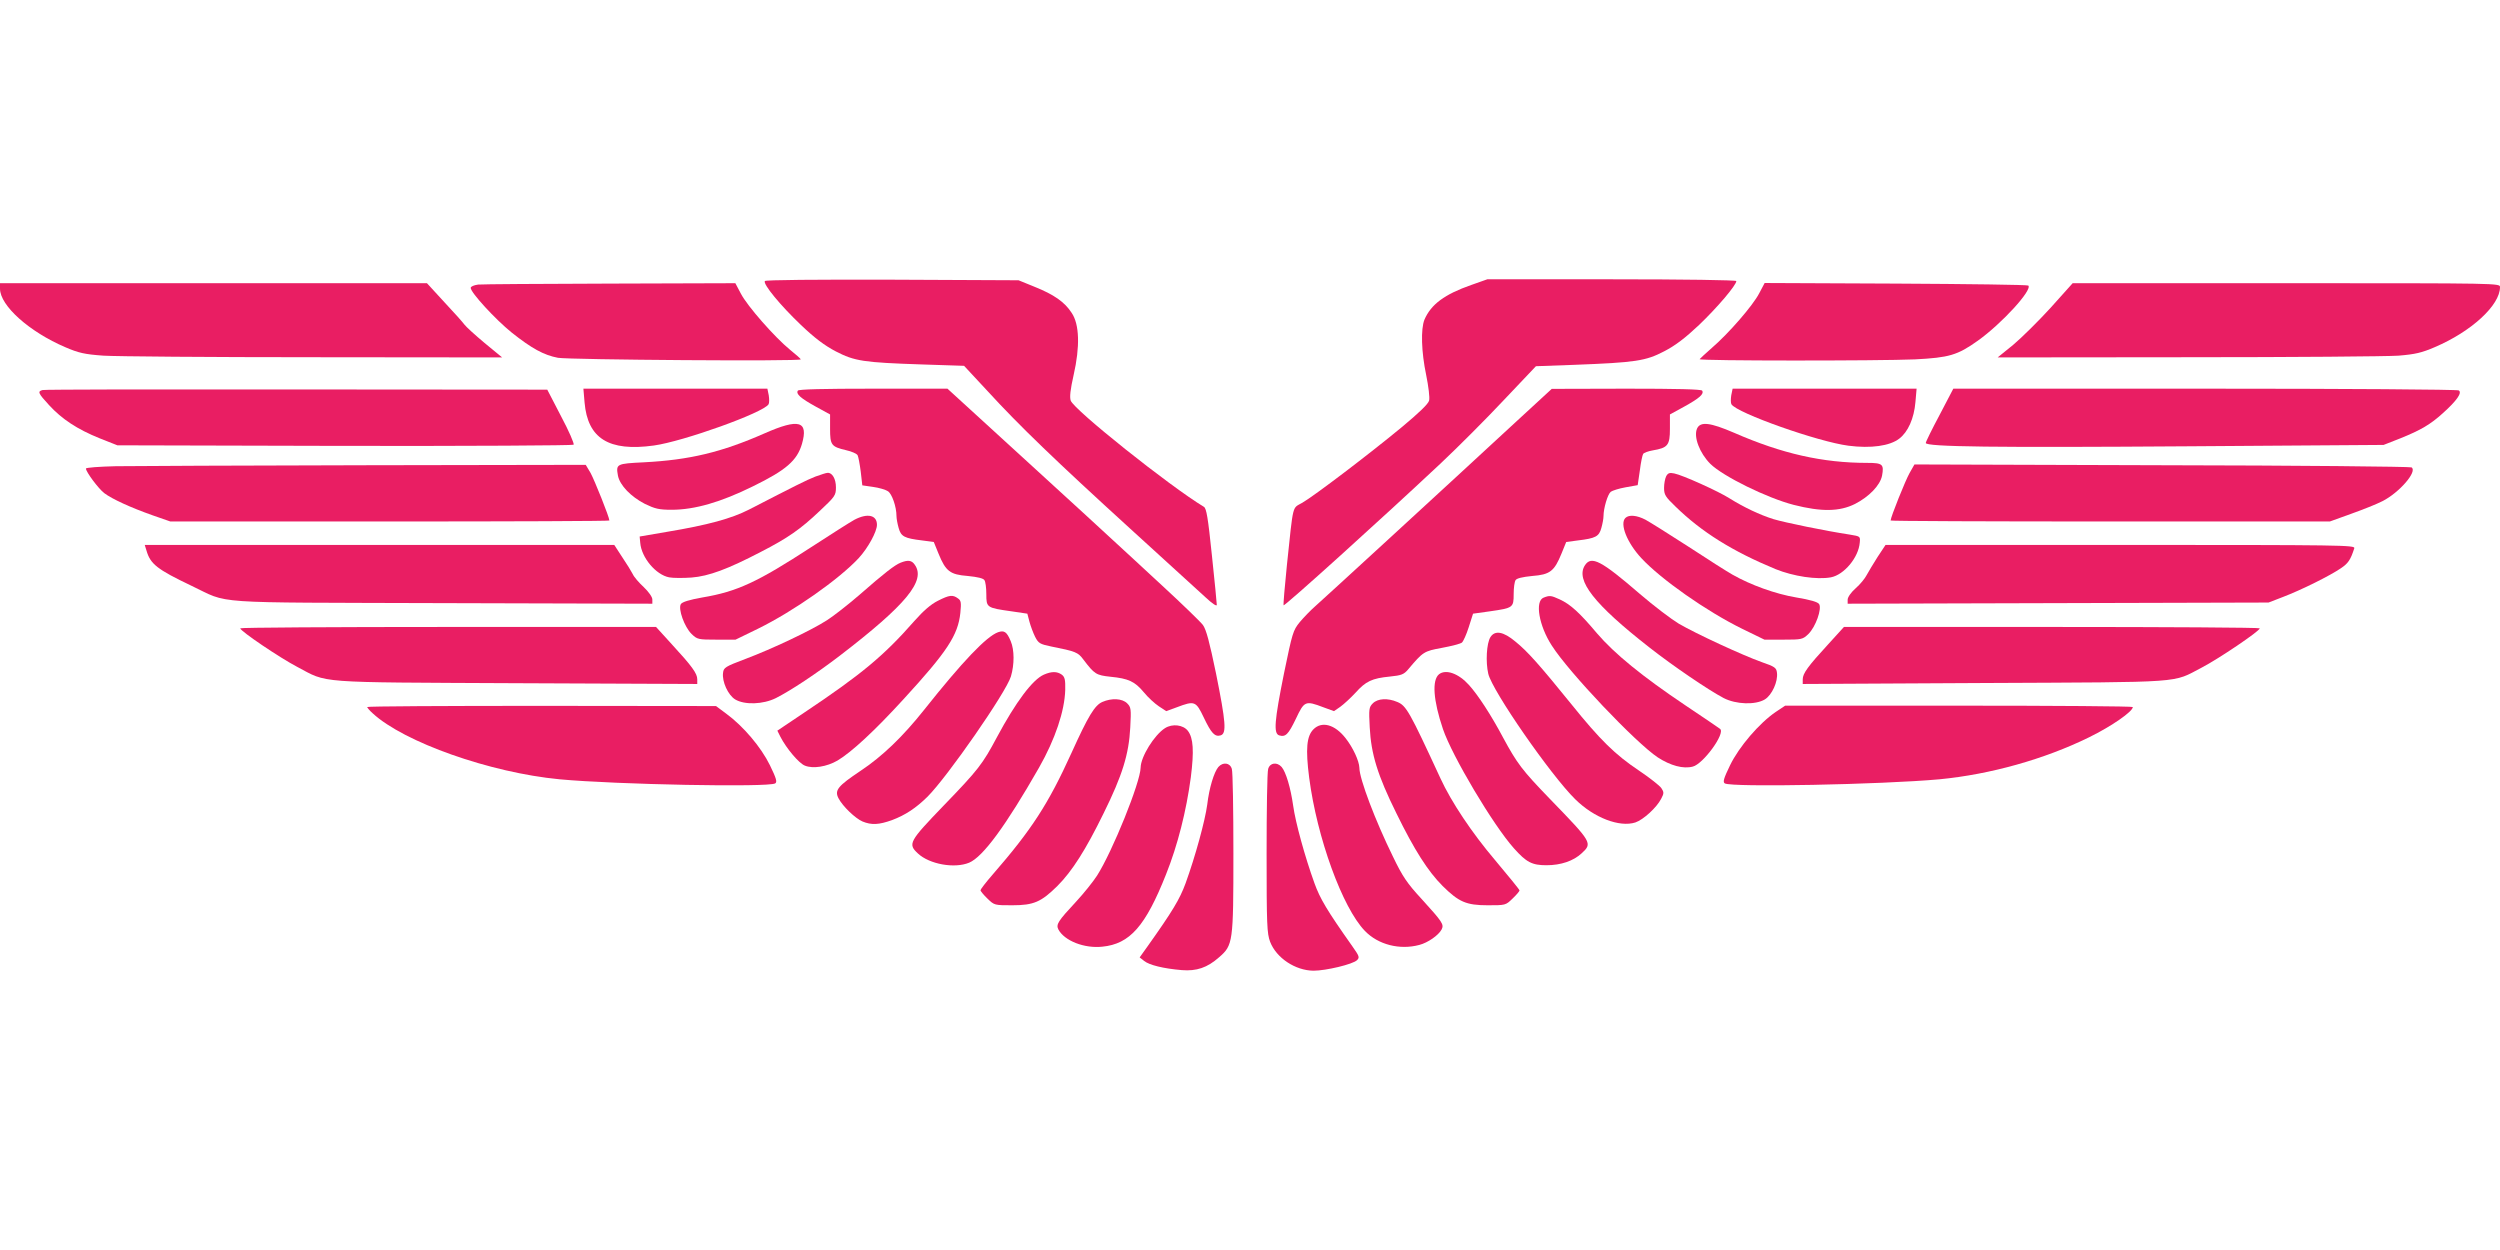 <?xml version="1.0" standalone="no"?>
<!DOCTYPE svg PUBLIC "-//W3C//DTD SVG 20010904//EN"
 "http://www.w3.org/TR/2001/REC-SVG-20010904/DTD/svg10.dtd">
<svg version="1.0" xmlns="http://www.w3.org/2000/svg"
 width="1280pt" height="640pt" viewBox="0 0 1280 640"
 preserveAspectRatio="xMidYMid meet">
<g transform="translate(0,640) scale(0.1,-0.1)"
fill="#e91e63" stroke="none">
<path d="M3916 4961 c-10 -16 80 -125 184 -224 71 -68 122 -106 179 -136 97
-50 140 -57 442 -67 l215 -7 120 -129 c163 -178 349 -357 732 -706 179 -163
352 -321 384 -350 34 -32 58 -48 58 -39 0 8 -11 122 -25 253 -20 194 -28 241
-41 249 -177 107 -666 497 -682 544 -6 18 -2 56 15 131 33 145 30 259 -10 318
-36 56 -91 94 -191 134 l-81 33 -647 3 c-391 1 -649 -1 -652 -7z"/>
<path d="M7533 4941 c-137 -48 -206 -99 -240 -178 -19 -48 -16 -164 9 -283 12
-59 19 -116 15 -131 -4 -17 -52 -63 -141 -137 -167 -138 -446 -350 -508 -386
-53 -31 -45 3 -79 -319 -11 -108 -19 -201 -17 -206 3 -8 508 448 808 730 85
80 229 224 319 320 l165 174 195 7 c316 12 367 20 461 69 58 30 108 68 180
136 92 88 190 203 190 224 0 5 -266 9 -637 9 l-638 0 -82 -29z"/>
<path d="M0 4922 c0 -87 150 -221 335 -300 68 -29 97 -36 195 -43 63 -4 548
-8 1078 -8 l963 -1 -90 74 c-49 41 -95 83 -103 94 -7 10 -53 62 -103 115 l-89
97 -1093 0 -1093 0 0 -28z"/>
<path d="M2448 4943 c-22 -3 -38 -10 -38 -17 0 -24 127 -162 209 -228 103 -82
165 -116 238 -130 60 -10 1243 -19 1243 -8 0 3 -25 25 -56 50 -77 63 -218 223
-251 287 l-28 53 -640 -2 c-352 -1 -657 -3 -677 -5z"/>
<path d="M9007 4898 c-32 -62 -156 -205 -242 -279 -33 -29 -61 -55 -63 -58 -3
-9 917 -9 1103 -1 174 9 217 21 322 96 123 88 280 260 258 282 -4 4 -309 8
-678 10 l-672 3 -28 -53z"/>
<path d="M10499 4824 c-63 -69 -149 -154 -192 -190 l-79 -64 974 1 c535 0
1020 4 1078 8 86 7 120 15 187 44 187 80 333 214 333 307 0 20 -1 20 -1094 20
l-1094 0 -113 -126z"/>
<path d="M218 4403 c-27 -7 -23 -16 33 -77 66 -72 145 -124 259 -170 l91 -36
1164 -3 c640 -1 1167 2 1172 6 4 5 -24 70 -64 145 l-71 137 -1284 1 c-705 1
-1291 0 -1300 -3z"/>
<path d="M2993 4339 c16 -184 124 -252 355 -220 151 21 561 168 587 211 4 6 4
27 1 46 l-7 34 -471 0 -471 0 6 -71z"/>
<path d="M4085 4400 c-11 -17 14 -39 92 -82 l73 -40 0 -73 c0 -84 6 -92 82
-110 28 -6 55 -18 59 -26 4 -8 11 -45 16 -84 l8 -70 55 -8 c30 -4 64 -14 76
-22 21 -13 44 -80 44 -127 0 -13 5 -40 11 -61 12 -44 29 -53 120 -64 l60 -8
24 -59 c37 -91 59 -108 150 -115 51 -5 79 -12 85 -21 6 -8 10 -41 10 -73 0
-68 2 -69 129 -87 l81 -12 11 -42 c6 -22 19 -57 29 -77 17 -33 25 -37 82 -49
125 -25 137 -29 165 -67 57 -75 65 -80 139 -88 92 -9 124 -24 170 -79 21 -26
56 -58 77 -72 l38 -25 55 20 c90 34 97 32 137 -52 39 -82 57 -101 87 -92 31
10 26 68 -24 317 -34 164 -50 224 -67 248 -13 17 -107 108 -209 202 -102 94
-207 192 -235 217 -27 26 -233 214 -457 419 l-407 372 -380 0 c-253 0 -382 -3
-386 -10z"/>
<path d="M7769 4247 c-373 -345 -993 -914 -1034 -950 -23 -20 -59 -57 -80 -82
-35 -43 -38 -55 -81 -263 -49 -244 -54 -307 -25 -317 33 -10 47 4 86 85 43 91
48 94 140 59 l55 -20 32 22 c18 13 53 45 78 72 53 59 84 74 176 83 60 6 72 11
94 37 76 90 80 93 173 110 49 9 95 21 102 27 7 6 23 41 35 79 l22 69 86 12
c119 17 122 19 122 88 0 31 4 64 10 72 6 9 34 16 85 21 91 7 113 24 150 115
l24 59 60 8 c91 11 108 20 120 64 6 21 11 48 11 61 0 39 21 111 37 124 8 6 42
17 76 23 l62 11 11 75 c5 41 13 79 17 85 4 6 26 14 49 18 77 13 88 26 88 110
l0 74 73 40 c78 43 103 65 92 82 -4 7 -133 10 -388 10 l-382 -1 -176 -162z"/>
<path d="M8864 4376 c-3 -19 -3 -40 1 -46 28 -45 444 -192 599 -212 116 -15
212 -1 260 36 45 34 76 104 83 187 l6 69 -471 0 -471 0 -7 -34z"/>
<path d="M9931 4276 c-39 -73 -71 -138 -71 -144 0 -20 356 -24 1346 -17 l998
7 84 33 c107 43 156 72 220 130 71 64 99 104 81 116 -8 5 -576 9 -1301 9
l-1287 0 -70 -134z"/>
<path d="M3914 4181 c-220 -97 -385 -136 -617 -148 -141 -7 -144 -8 -133 -69
10 -49 66 -107 138 -144 52 -25 72 -30 137 -30 118 0 252 39 416 120 170 83
226 132 251 217 34 118 -15 132 -192 54z"/>
<path d="M8689 4206 c-19 -42 13 -126 68 -181 65 -64 291 -175 427 -210 142
-36 234 -35 314 5 72 37 128 95 138 144 11 59 3 66 -75 66 -229 0 -437 47
-682 154 -123 53 -173 59 -190 22z"/>
<path d="M593 4013 c-84 -2 -153 -7 -153 -12 0 -17 64 -103 94 -126 40 -30
133 -73 249 -114 l89 -31 1124 0 c618 0 1124 2 1124 5 0 17 -76 206 -96 243
l-25 42 -1127 -2 c-620 -1 -1196 -4 -1279 -5z"/>
<path d="M9777 3978 c-21 -37 -97 -226 -97 -243 0 -3 506 -5 1125 -5 l1124 0
108 39 c59 21 132 50 161 65 87 44 181 153 149 173 -6 4 -582 10 -1279 11
l-1266 4 -25 -44z"/>
<path d="M4175 3960 c-46 -18 -103 -47 -340 -169 -90 -46 -210 -79 -420 -114
l-140 -24 3 -32 c6 -76 80 -164 148 -177 20 -4 72 -4 115 -1 88 7 185 43 354
131 140 72 204 117 301 209 80 75 84 81 84 122 0 43 -19 76 -43 74 -7 0 -34
-9 -62 -19z"/>
<path d="M8531 3962 c-6 -12 -11 -38 -11 -60 0 -35 7 -46 58 -95 134 -131 293
-230 513 -321 92 -37 211 -55 283 -42 68 13 142 102 148 178 3 32 3 32 -52 41
-125 19 -329 61 -390 79 -70 22 -152 61 -224 106 -56 36 -242 120 -284 128
-24 5 -32 2 -41 -14z"/>
<path d="M4375 3739 c-22 -12 -121 -75 -221 -140 -275 -179 -379 -228 -558
-258 -67 -12 -103 -23 -110 -34 -15 -24 18 -117 55 -153 29 -28 34 -29 128
-29 l97 0 115 56 c183 90 416 254 516 362 47 51 93 135 93 170 0 50 -48 61
-115 26z"/>
<path d="M8322 3748 c-30 -30 8 -126 81 -205 100 -108 333 -272 516 -362 l115
-56 97 0 c94 0 99 1 128 29 37 36 70 129 55 153 -7 11 -45 22 -117 34 -107 18
-234 64 -327 117 -25 14 -126 78 -225 143 -99 64 -198 126 -220 138 -44 23
-85 27 -103 9z"/>
<path d="M750 3581 c20 -69 54 -96 230 -180 201 -95 65 -85 1282 -89 l1078 -3
0 22 c0 12 -18 38 -44 63 -24 22 -50 52 -56 66 -7 14 -31 53 -54 87 l-41 63
-1202 0 -1202 0 9 -29z"/>
<path d="M9613 3548 c-22 -35 -47 -76 -56 -93 -8 -16 -33 -47 -56 -67 -24 -21
-41 -46 -41 -58 l0 -21 1078 3 1077 3 75 29 c92 35 241 109 296 147 37 25 49
43 68 102 5 16 -56 17 -1197 17 l-1203 0 -41 -62z"/>
<path d="M4611 3519 c-30 -12 -82 -52 -211 -165 -58 -50 -132 -108 -165 -129
-80 -52 -283 -148 -419 -199 -103 -39 -111 -44 -114 -71 -6 -45 26 -114 62
-136 48 -29 143 -26 209 7 77 39 208 126 327 217 340 261 441 384 384 465 -16
24 -35 26 -73 11z"/>
<path d="M8115 3506 c-50 -76 47 -200 330 -421 121 -95 302 -218 380 -259 64
-33 163 -36 211 -7 36 22 68 91 62 137 -3 25 -11 31 -78 54 -98 35 -336 145
-425 197 -38 23 -128 91 -200 153 -197 170 -247 196 -280 146z"/>
<path d="M4802 3324 c-36 -18 -74 -51 -120 -103 -158 -180 -272 -274 -565
-470 l-137 -92 16 -32 c30 -58 94 -135 125 -147 41 -17 112 -6 167 26 71 42
191 153 338 314 224 244 279 328 291 442 5 52 4 63 -12 74 -27 20 -44 18 -103
-12z"/>
<path d="M7903 3340 c-45 -18 -24 -143 42 -245 87 -137 431 -499 543 -573 65
-42 130 -60 179 -47 53 13 168 170 140 193 -6 5 -86 59 -177 120 -222 149
-364 265 -454 370 -89 106 -136 148 -190 173 -46 21 -52 21 -83 9z"/>
<path d="M1230 3183 c0 -14 203 -151 291 -197 161 -85 79 -79 1122 -84 l927
-4 0 24 c0 30 -27 67 -131 180 l-80 88 -1065 0 c-585 0 -1064 -3 -1064 -7z"/>
<path d="M9361 3102 c-104 -113 -131 -150 -131 -180 l0 -24 933 5 c1040 5 956
-1 1110 79 85 44 297 187 297 201 0 4 -479 7 -1064 7 l-1065 0 -80 -88z"/>
<path d="M5110 3163 c-60 -22 -182 -150 -379 -398 -108 -136 -214 -238 -324
-311 -118 -79 -135 -100 -114 -141 22 -42 86 -103 123 -119 46 -19 84 -17 151
7 69 26 123 62 182 120 102 102 403 535 427 616 18 61 18 135 -1 180 -20 48
-33 57 -65 46z"/>
<path d="M7631 3138 c-20 -32 -25 -128 -11 -188 21 -88 319 -518 445 -642 96
-95 227 -145 308 -119 41 14 109 76 132 121 15 28 15 34 1 55 -8 12 -60 53
-115 90 -121 81 -198 156 -346 340 -162 200 -224 270 -286 320 -62 52 -105 59
-128 23z"/>
<path d="M5345 2946 c-58 -25 -144 -140 -241 -321 -73 -137 -95 -166 -271
-348 -179 -186 -186 -198 -133 -247 59 -55 187 -78 262 -47 71 30 187 188 358
487 83 146 131 290 134 398 1 52 -2 66 -18 78 -24 17 -52 17 -91 0z"/>
<path d="M7368 2948 c-37 -30 -30 -133 20 -281 47 -138 256 -490 363 -610 64
-72 93 -87 167 -87 74 0 138 22 180 61 56 52 55 54 -163 279 -142 147 -167
180 -240 315 -60 113 -127 216 -174 268 -53 59 -118 82 -153 55z"/>
<path d="M5644 2806 c-39 -17 -72 -71 -158 -261 -119 -262 -204 -393 -403
-622 -35 -40 -63 -77 -63 -81 0 -4 16 -24 36 -43 35 -34 36 -34 127 -34 110 0
148 17 231 99 75 75 145 185 236 371 97 196 130 304 137 441 5 94 4 103 -16
123 -25 25 -79 28 -127 7z"/>
<path d="M7029 2799 c-20 -20 -21 -29 -16 -123 7 -137 40 -245 137 -441 91
-186 161 -296 236 -371 83 -82 121 -99 231 -99 91 0 92 0 127 34 20 19 36 38
36 42 0 4 -57 74 -126 156 -117 138 -223 296 -279 418 -159 344 -175 372 -221
391 -49 21 -100 18 -125 -7z"/>
<path d="M1880 2780 c0 -3 12 -18 28 -32 160 -148 601 -304 957 -338 289 -27
1070 -42 1104 -21 11 7 6 25 -27 93 -45 92 -136 200 -225 265 l-51 38 -893 1
c-491 0 -893 -2 -893 -6z"/>
<path d="M9092 2755 c-84 -57 -188 -178 -234 -273 -33 -68 -38 -86 -27 -93 34
-21 801 -6 1099 21 260 25 538 103 766 215 116 57 224 132 224 155 0 4 -400 7
-890 7 l-890 0 -48 -32z"/>
<path d="M5965 2672 c-55 -35 -124 -146 -125 -202 -1 -75 -144 -429 -223 -553
-20 -31 -68 -91 -107 -133 -94 -101 -104 -117 -91 -143 31 -58 133 -98 225
-88 141 14 221 105 326 370 60 150 104 325 127 497 17 135 13 201 -15 238 -24
31 -79 38 -117 14z"/>
<path d="M6725 2666 c-35 -35 -41 -100 -22 -248 40 -307 170 -665 285 -784 68
-71 179 -99 279 -72 43 11 98 49 114 79 13 26 6 37 -104 158 -72 78 -96 113
-145 215 -90 183 -172 399 -172 455 -1 35 -33 104 -71 152 -55 70 -121 88
-164 45z"/>
<path d="M6238 2473 c-22 -26 -47 -107 -57 -193 -11 -82 -61 -265 -111 -403
-30 -81 -65 -140 -195 -323 l-40 -56 23 -18 c26 -21 98 -39 193 -47 75 -6 130
12 191 66 71 62 73 75 73 531 0 223 -3 417 -8 433 -9 32 -45 37 -69 10z"/>
<path d="M6493 2463 c-5 -16 -8 -210 -8 -433 0 -367 2 -409 18 -452 32 -83
129 -147 222 -148 64 0 202 33 223 54 14 14 12 20 -24 71 -130 184 -165 243
-194 323 -49 136 -97 310 -109 397 -13 92 -37 172 -59 198 -24 27 -60 22 -69
-10z"/>
</g>
</svg>
